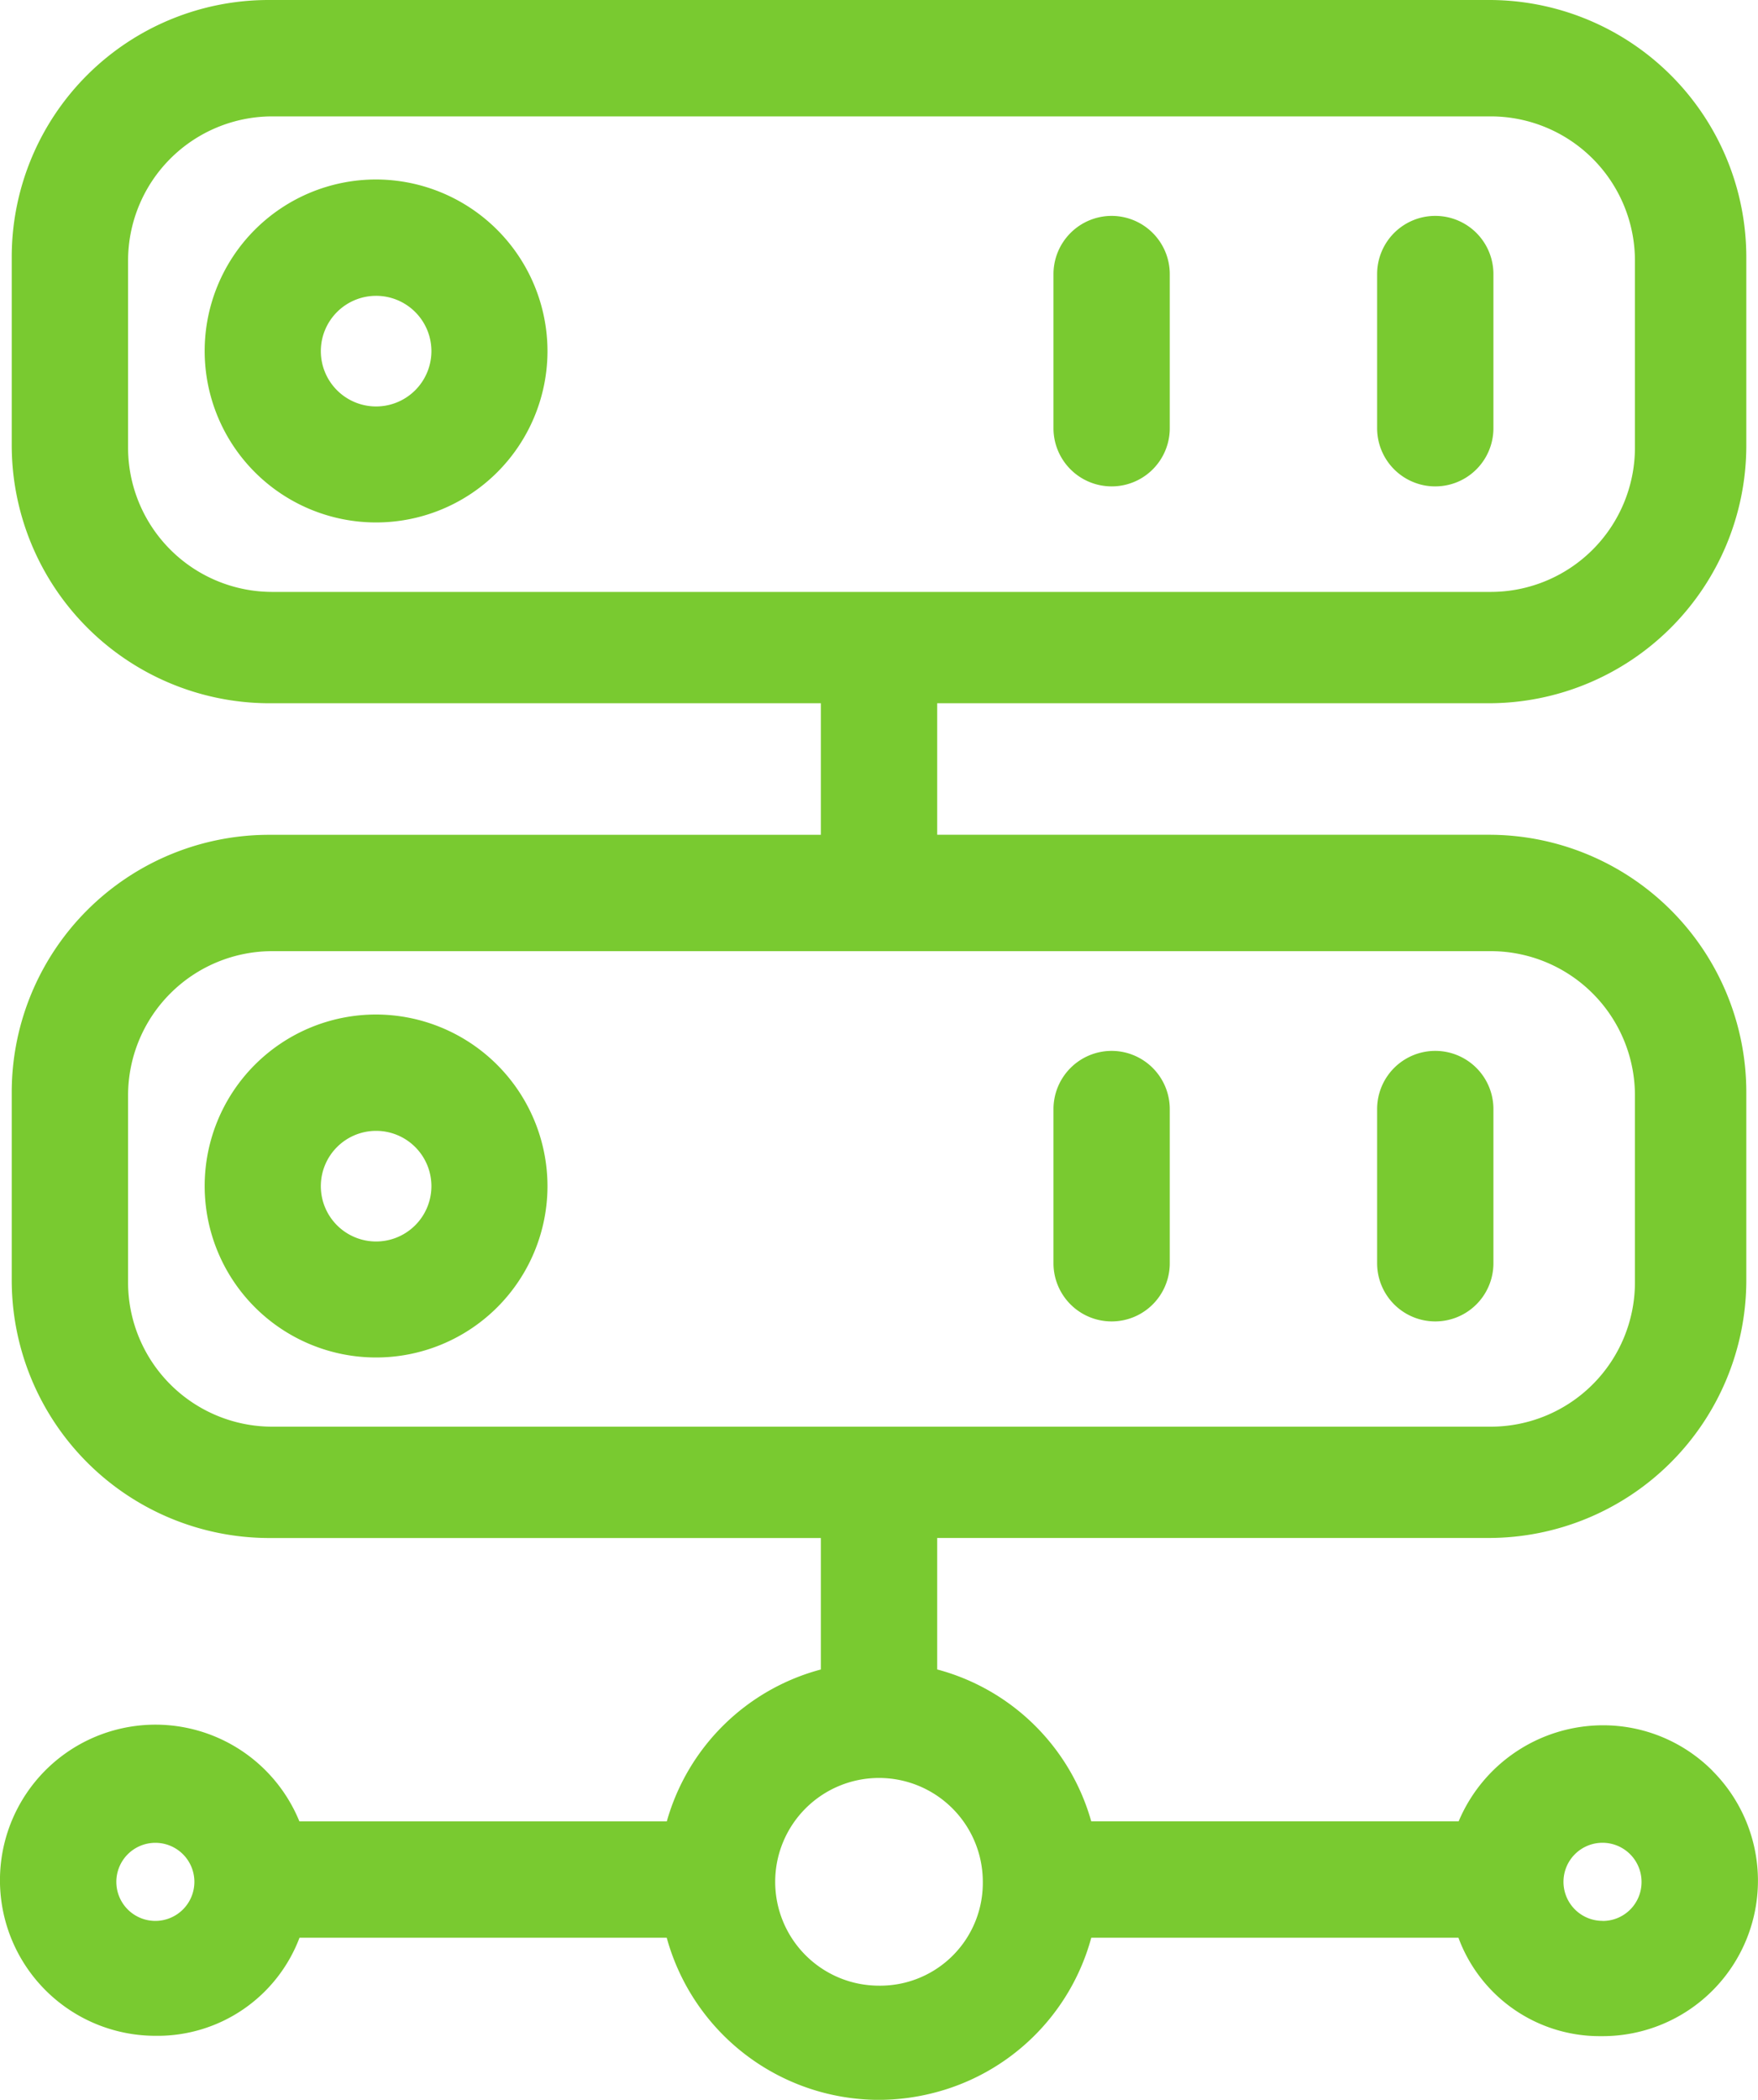 <svg xmlns="http://www.w3.org/2000/svg" width="40" height="47.756" viewBox="0 0 40 47.756">
  <path id="hebergement" d="M25.293,4.91A1.325,1.325,0,0,0,23.97,6.233V9.739a1.323,1.323,0,0,0,2.646,0V6.233A1.325,1.325,0,0,0,25.293,4.91ZM33.98,6.233a1.323,1.323,0,0,0-2.646,0V9.739a1.323,1.323,0,0,0,2.646,0ZM8.557,4.082h0a3.9,3.9,0,1,0,3.9,3.9A3.908,3.908,0,0,0,8.557,4.082Zm0,5.162a1.258,1.258,0,1,1,1.259-1.26A1.259,1.259,0,0,1,8.556,9.244ZM25.293,23.9a1.325,1.325,0,0,0-1.323,1.323V28.73a1.323,1.323,0,0,0,2.646,0V25.224A1.325,1.325,0,0,0,25.293,23.9Zm8.687,1.323a1.323,1.323,0,1,0-2.646,0V28.73a1.323,1.323,0,1,0,2.646,0ZM8.557,23.073h0a3.9,3.9,0,1,0,3.9,3.9A3.908,3.908,0,0,0,8.557,23.073Zm0,5.162a1.258,1.258,0,1,1,1.259-1.26A1.259,1.259,0,0,1,8.556,28.235ZM38.965,40.273a3.511,3.511,0,0,0-2.5-1.035,3.568,3.568,0,0,0-3.276,2.184H24.829a4.97,4.97,0,0,0-3.505-3.454v-2.99H33.876a5.865,5.865,0,0,0,5.858-5.835V24.86a5.856,5.856,0,0,0-5.824-5.875H21.324V15.994H33.871a5.863,5.863,0,0,0,5.863-5.846V5.869A5.852,5.852,0,0,0,33.912,0H6.111A5.845,5.845,0,0,0,.267,5.81V10.1A5.87,5.87,0,0,0,6.1,15.994H18.677v2.992H6.116A5.857,5.857,0,0,0,.267,24.8v4.29A5.865,5.865,0,0,0,6.1,34.979H18.677v2.99a4.97,4.97,0,0,0-3.505,3.454H6.812A3.538,3.538,0,1,0,3.535,46.3a3.452,3.452,0,0,0,3.28-2.231H15.17a5.014,5.014,0,0,0,4.821,3.688,5.047,5.047,0,0,0,1.2-.146,4.991,4.991,0,0,0,3.639-3.542h8.354a3.425,3.425,0,0,0,3.22,2.239h.06a3.535,3.535,0,0,0,2.5-6.034ZM3.535,43.687a.888.888,0,1,1,.888-.888A.889.889,0,0,1,3.535,43.687ZM6.193,13.462a3.283,3.283,0,0,1-3.279-3.279V5.926A3.283,3.283,0,0,1,6.193,2.647h27.73A3.283,3.283,0,0,1,37.2,5.926v4.257a3.283,3.283,0,0,1-3.279,3.279Zm0,18.985a3.283,3.283,0,0,1-3.279-3.279V24.911a3.283,3.283,0,0,1,3.279-3.279h27.73A3.283,3.283,0,0,1,37.2,24.911v4.257a3.283,3.283,0,0,1-3.279,3.279ZM22.362,42.8a2.336,2.336,0,0,1-2.311,2.36H20A2.362,2.362,0,1,1,22.362,42.8Zm14.1.886a.888.888,0,1,1,.888-.888A.882.882,0,0,1,36.466,43.688Z" transform="translate(0)" fill="#79ca30"/>
</svg>
